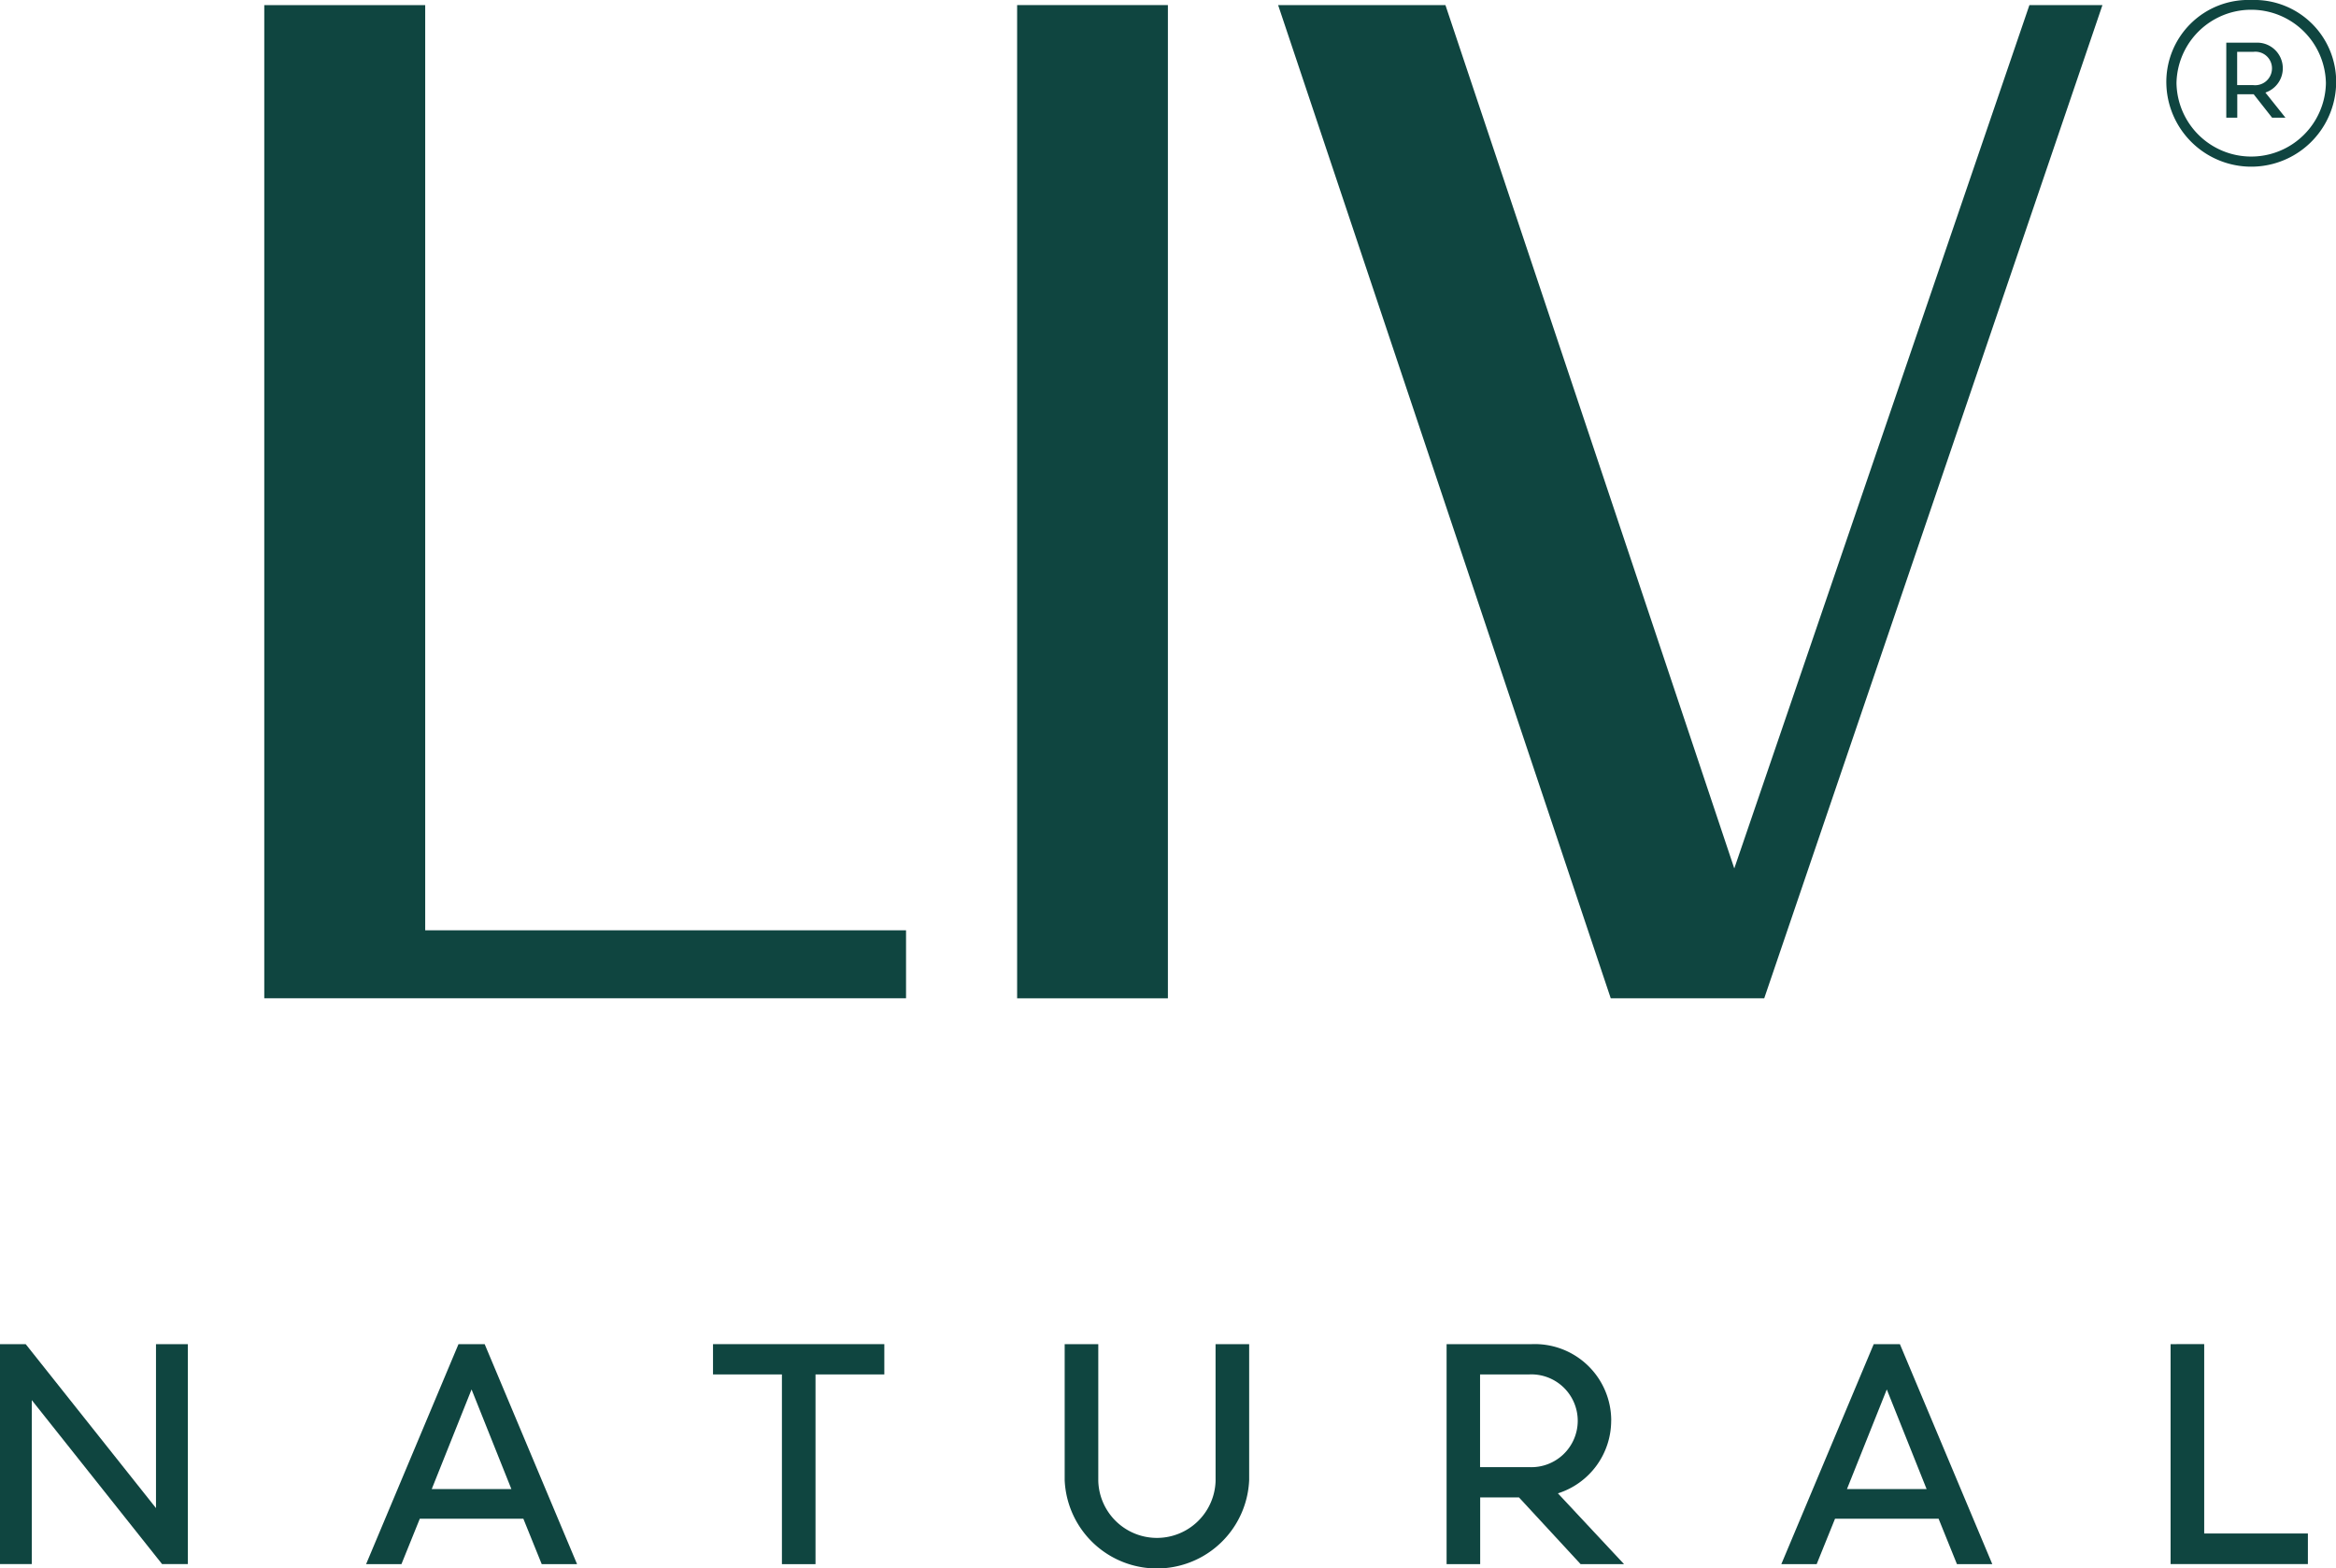 <svg xmlns="http://www.w3.org/2000/svg" xmlns:xlink="http://www.w3.org/1999/xlink" width="99.735" height="66.956" viewBox="0 0 99.735 66.956">
  <defs>
    <clipPath id="clip-path">
      <rect id="Rectangle_8430" data-name="Rectangle 8430" width="99.735" height="66.956" fill="none"/>
    </clipPath>
  </defs>
  <g id="Group_67957" data-name="Group 67957" transform="translate(0)">
    <path id="Path_111201" data-name="Path 111201" d="M167.861,3.248v42.4h27.4V42.746H174.732V3.248Z" transform="translate(-156.578 -3.029)" fill="#0f4540"/>
    <rect id="Rectangle_8429" data-name="Rectangle 8429" width="6.437" height="42.404" transform="translate(43.426 0.217)" fill="#0f4540"/>
    <path id="Path_111202" data-name="Path 111202" d="M843.862,3.248l-12.6,36.857L818.93,3.248h-7.143l14.2,42.4h6.554l14.439-42.4Z" transform="translate(-757.217 -3.029)" fill="#0f4540"/>
    <path id="Path_111203" data-name="Path 111203" d="M6.66,853.677v7l-5.563-7H0v9.39H1.357v-7l5.563,7h1.1v-9.39Z" transform="translate(0 -796.292)" fill="#0f4540"/>
    <path id="Path_111204" data-name="Path 111204" d="M237.042,855.61l1.7,4.253h-3.4Zm-.558-1.933-3.944,9.39h1.509l.783-1.937h4.422l.783,1.937h1.509l-3.944-9.39Z" transform="translate(-216.909 -796.291)" fill="#0f4540"/>
    <path id="Path_111205" data-name="Path 111205" d="M452.858,853.677v1.293H455.8v8.1h1.434v-8.1h2.938v-1.293Z" transform="translate(-422.416 -796.292)" fill="#0f4540"/>
    <g id="Group_67958" data-name="Group 67958" transform="translate(0)">
      <g id="Group_67957-2" data-name="Group 67957" clip-path="url(#clip-path)">
        <path id="Path_111206" data-name="Path 111206" d="M682.671,859.514a2.505,2.505,0,0,1-5.008,0v-5.837h-1.435v5.8a3.942,3.942,0,0,0,7.877,0v-5.8h-1.435Z" transform="translate(-630.772 -796.291)" fill="#0f4540"/>
        <path id="Path_111207" data-name="Path 111207" d="M920.139,854.97h2.08a1.981,1.981,0,1,1,0,3.956h-2.08Zm5.6,1.965a3.264,3.264,0,0,0-3.412-3.258h-3.617v9.39h1.434v-2.848H921.8l2.631,2.848h1.854l-2.822-3.021a3.258,3.258,0,0,0,2.274-3.111" transform="translate(-856.948 -796.291)" fill="#0f4540"/>
        <path id="Path_111208" data-name="Path 111208" d="M1135.888,855.61l1.7,4.253h-3.4Zm-.558-1.933-3.944,9.39h1.509l.783-1.937h4.422l.783,1.937h1.509l-3.944-9.39Z" transform="translate(-1055.332 -796.291)" fill="#0f4540"/>
        <path id="Path_111209" data-name="Path 111209" d="M1378.619,853.677v9.39h5.862v-1.306h-4.427v-8.085Z" transform="translate(-1285.946 -796.292)" fill="#0f4540"/>
        <path id="Path_111210" data-name="Path 111210" d="M1379.522,3.634a.719.719,0,0,0,.8-.72.708.708,0,0,0-.8-.7h-.687V3.634Zm.519.318.855,1.071h-.57l-.786-1h-.7v1h-.469v-3.2h1.256a1.094,1.094,0,0,1,.418,2.127m-3.8-.4a3.19,3.19,0,0,0,6.379,0,3.19,3.19,0,0,0-6.379,0m3.2-3.55a3.494,3.494,0,0,1,3.617,3.55,3.626,3.626,0,0,1-7.251,0A3.5,3.5,0,0,1,1379.438,0" transform="translate(-1283.32)" fill="#0f4540"/>
      </g>
    </g>
  </g>
</svg>
